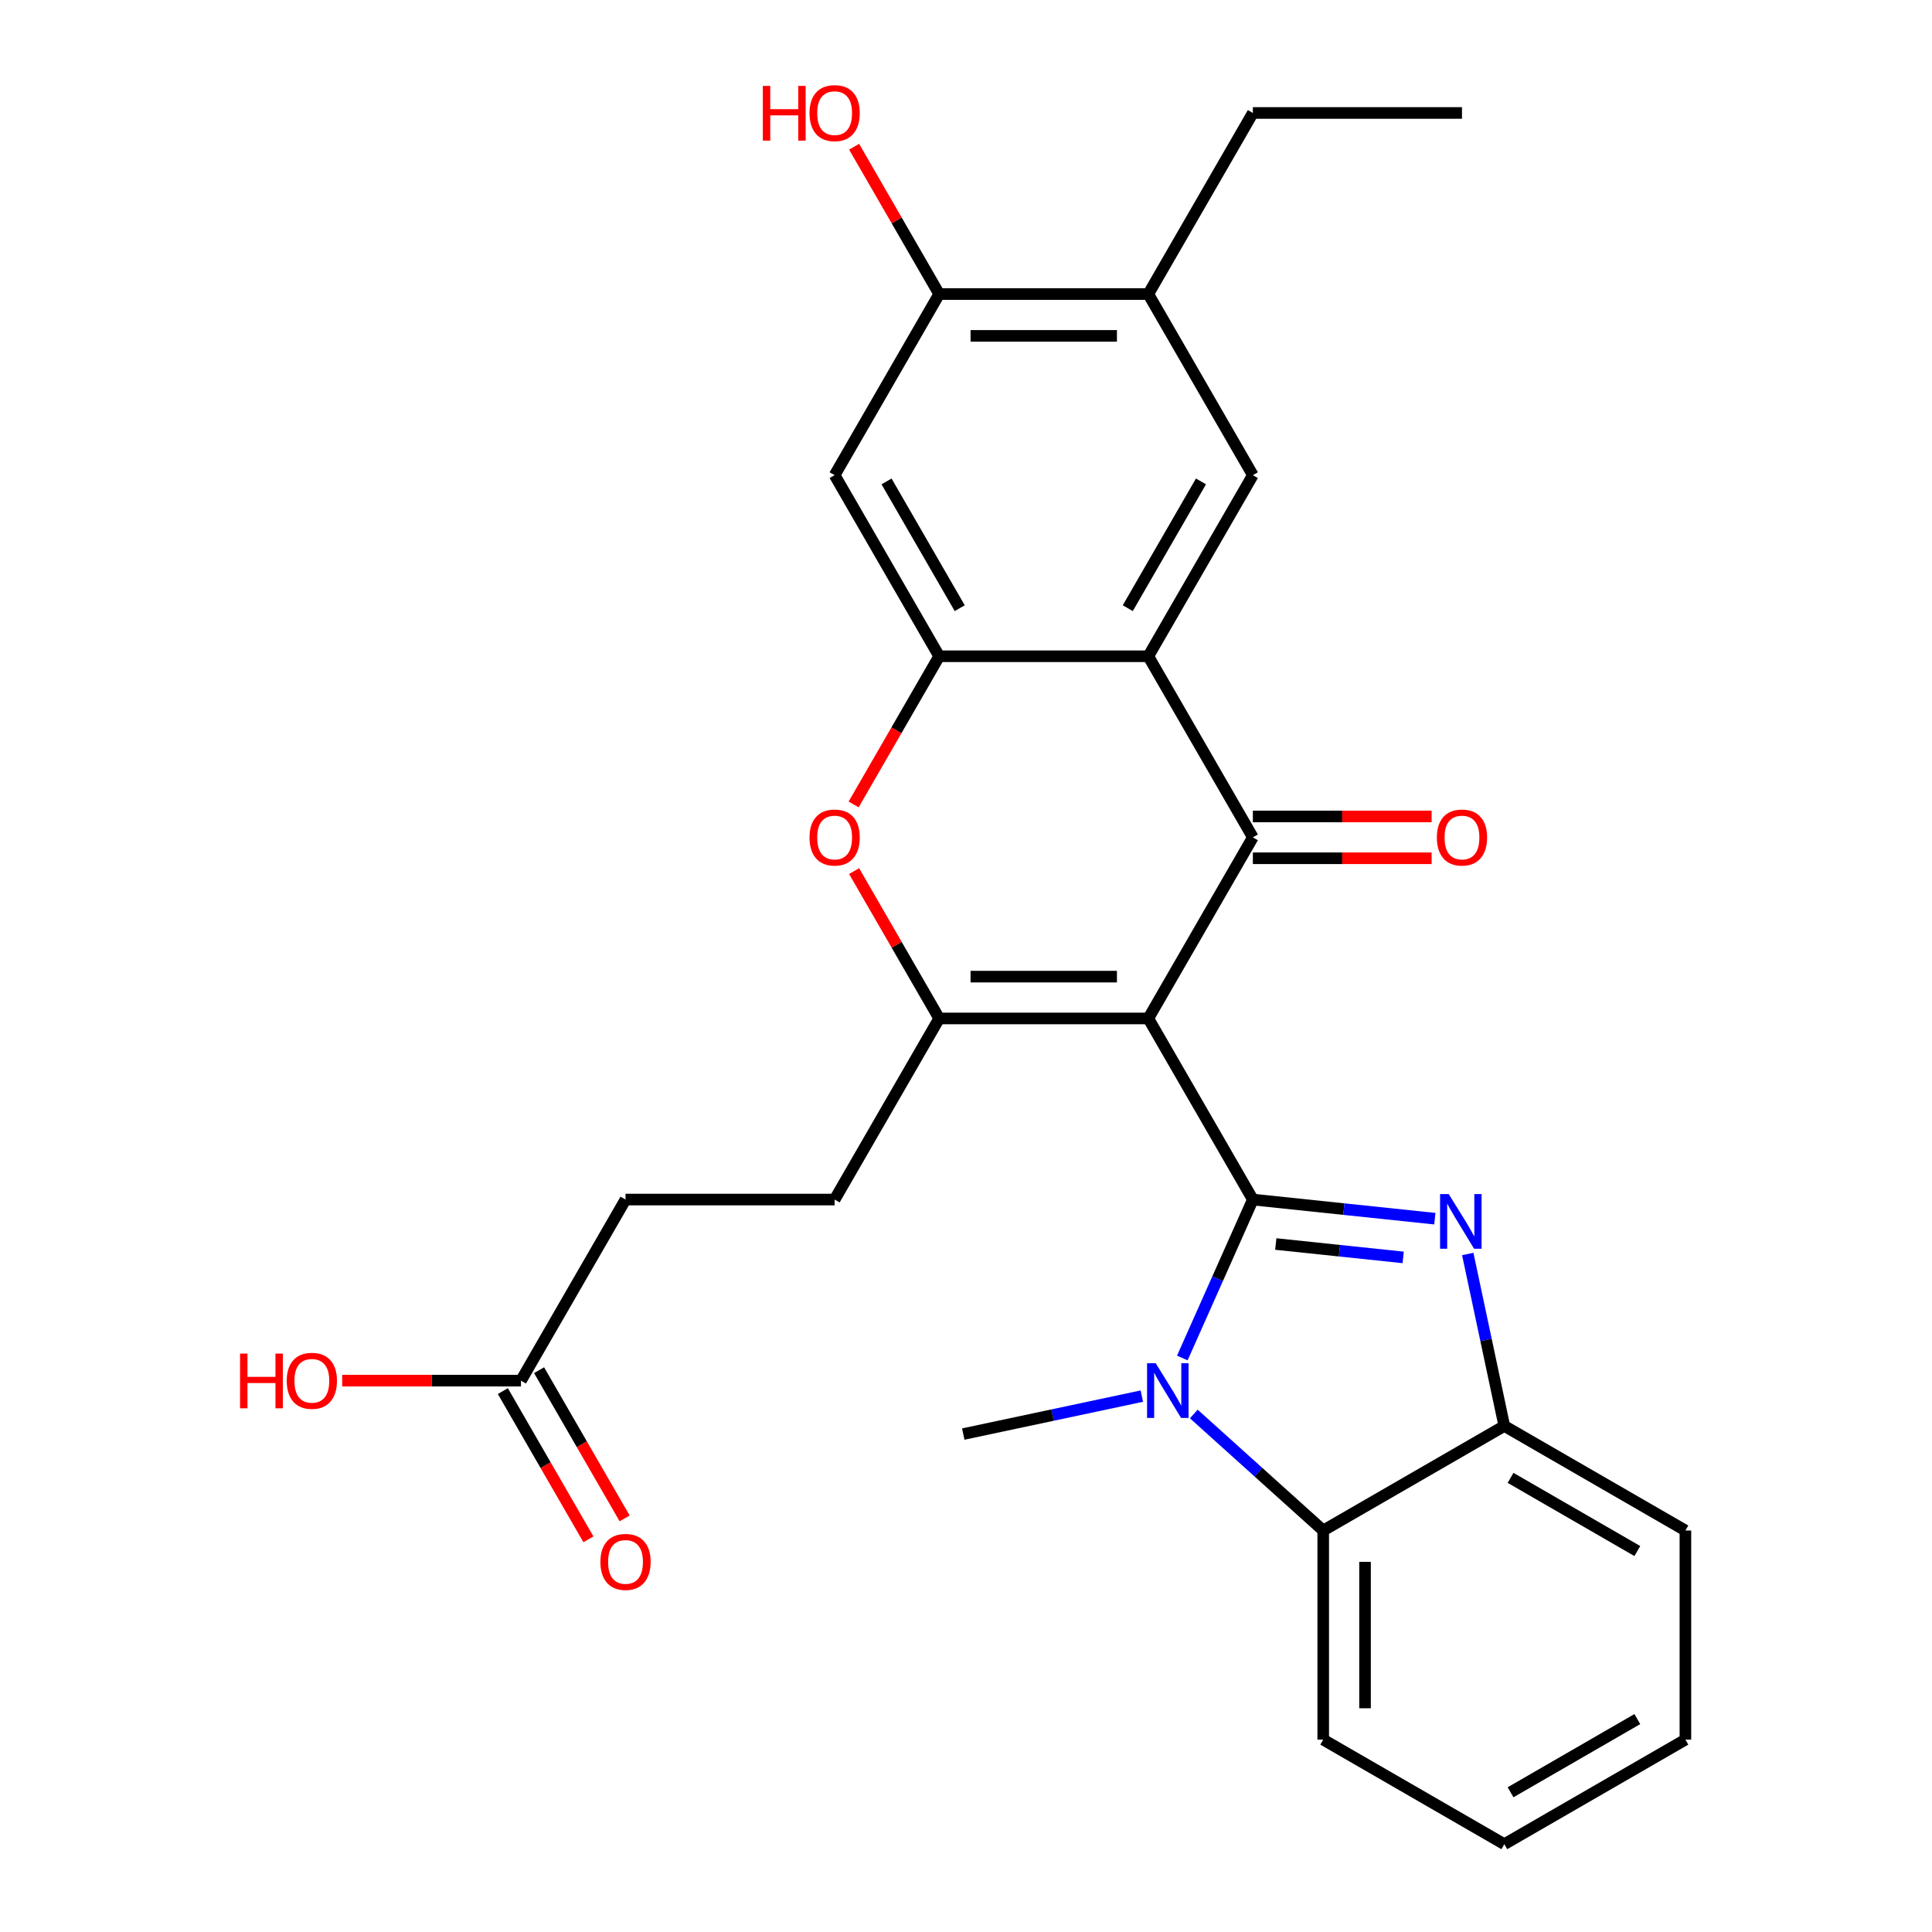 <?xml version='1.0' encoding='iso-8859-1'?>
<svg version='1.1' baseProfile='full'
              xmlns='http://www.w3.org/2000/svg'
                      xmlns:rdkit='http://www.rdkit.org/xml'
                      xmlns:xlink='http://www.w3.org/1999/xlink'
                  xml:space='preserve'
width='1000px' height='1000px' viewBox='0 0 1000 1000'>
<!-- END OF HEADER -->
<rect style='opacity:1.0;fill:#FFFFFF;stroke:none' width='1000' height='1000' x='0' y='0'> </rect>
<path class='bond-0' d='M 648.479,620.886 L 594.36,527.15' style='fill:none;fill-rule:evenodd;stroke:#000000;stroke-width:6px;stroke-linecap:butt;stroke-linejoin:miter;stroke-opacity:1' />
<path class='bond-1' d='M 648.479,620.886 L 695.578,625.836' style='fill:none;fill-rule:evenodd;stroke:#000000;stroke-width:6px;stroke-linecap:butt;stroke-linejoin:miter;stroke-opacity:1' />
<path class='bond-1' d='M 695.578,625.836 L 742.677,630.787' style='fill:none;fill-rule:evenodd;stroke:#0000FF;stroke-width:6px;stroke-linecap:butt;stroke-linejoin:miter;stroke-opacity:1' />
<path class='bond-1' d='M 660.346,643.9 L 693.315,647.365' style='fill:none;fill-rule:evenodd;stroke:#000000;stroke-width:6px;stroke-linecap:butt;stroke-linejoin:miter;stroke-opacity:1' />
<path class='bond-1' d='M 693.315,647.365 L 726.284,650.83' style='fill:none;fill-rule:evenodd;stroke:#0000FF;stroke-width:6px;stroke-linecap:butt;stroke-linejoin:miter;stroke-opacity:1' />
<path class='bond-3' d='M 648.479,620.886 L 630.221,661.893' style='fill:none;fill-rule:evenodd;stroke:#000000;stroke-width:6px;stroke-linecap:butt;stroke-linejoin:miter;stroke-opacity:1' />
<path class='bond-3' d='M 630.221,661.893 L 611.964,702.899' style='fill:none;fill-rule:evenodd;stroke:#0000FF;stroke-width:6px;stroke-linecap:butt;stroke-linejoin:miter;stroke-opacity:1' />
<path class='bond-2' d='M 594.36,527.15 L 648.479,433.414' style='fill:none;fill-rule:evenodd;stroke:#000000;stroke-width:6px;stroke-linecap:butt;stroke-linejoin:miter;stroke-opacity:1' />
<path class='bond-4' d='M 594.36,527.15 L 486.123,527.15' style='fill:none;fill-rule:evenodd;stroke:#000000;stroke-width:6px;stroke-linecap:butt;stroke-linejoin:miter;stroke-opacity:1' />
<path class='bond-4' d='M 578.125,505.503 L 502.359,505.503' style='fill:none;fill-rule:evenodd;stroke:#000000;stroke-width:6px;stroke-linecap:butt;stroke-linejoin:miter;stroke-opacity:1' />
<path class='bond-9' d='M 759.708,649.066 L 769.167,693.569' style='fill:none;fill-rule:evenodd;stroke:#0000FF;stroke-width:6px;stroke-linecap:butt;stroke-linejoin:miter;stroke-opacity:1' />
<path class='bond-9' d='M 769.167,693.569 L 778.627,738.072' style='fill:none;fill-rule:evenodd;stroke:#000000;stroke-width:6px;stroke-linecap:butt;stroke-linejoin:miter;stroke-opacity:1' />
<path class='bond-5' d='M 648.479,433.414 L 594.36,339.678' style='fill:none;fill-rule:evenodd;stroke:#000000;stroke-width:6px;stroke-linecap:butt;stroke-linejoin:miter;stroke-opacity:1' />
<path class='bond-14' d='M 648.479,444.238 L 694.744,444.238' style='fill:none;fill-rule:evenodd;stroke:#000000;stroke-width:6px;stroke-linecap:butt;stroke-linejoin:miter;stroke-opacity:1' />
<path class='bond-14' d='M 694.744,444.238 L 741.01,444.238' style='fill:none;fill-rule:evenodd;stroke:#FF0000;stroke-width:6px;stroke-linecap:butt;stroke-linejoin:miter;stroke-opacity:1' />
<path class='bond-14' d='M 648.479,422.59 L 694.744,422.59' style='fill:none;fill-rule:evenodd;stroke:#000000;stroke-width:6px;stroke-linecap:butt;stroke-linejoin:miter;stroke-opacity:1' />
<path class='bond-14' d='M 694.744,422.59 L 741.01,422.59' style='fill:none;fill-rule:evenodd;stroke:#FF0000;stroke-width:6px;stroke-linecap:butt;stroke-linejoin:miter;stroke-opacity:1' />
<path class='bond-8' d='M 617.901,731.872 L 651.396,762.031' style='fill:none;fill-rule:evenodd;stroke:#0000FF;stroke-width:6px;stroke-linecap:butt;stroke-linejoin:miter;stroke-opacity:1' />
<path class='bond-8' d='M 651.396,762.031 L 684.891,792.19' style='fill:none;fill-rule:evenodd;stroke:#000000;stroke-width:6px;stroke-linecap:butt;stroke-linejoin:miter;stroke-opacity:1' />
<path class='bond-19' d='M 591.009,722.623 L 544.796,732.446' style='fill:none;fill-rule:evenodd;stroke:#0000FF;stroke-width:6px;stroke-linecap:butt;stroke-linejoin:miter;stroke-opacity:1' />
<path class='bond-19' d='M 544.796,732.446 L 498.583,742.269' style='fill:none;fill-rule:evenodd;stroke:#000000;stroke-width:6px;stroke-linecap:butt;stroke-linejoin:miter;stroke-opacity:1' />
<path class='bond-7' d='M 486.123,527.15 L 464.106,489.015' style='fill:none;fill-rule:evenodd;stroke:#000000;stroke-width:6px;stroke-linecap:butt;stroke-linejoin:miter;stroke-opacity:1' />
<path class='bond-7' d='M 464.106,489.015 L 442.089,450.88' style='fill:none;fill-rule:evenodd;stroke:#FF0000;stroke-width:6px;stroke-linecap:butt;stroke-linejoin:miter;stroke-opacity:1' />
<path class='bond-15' d='M 486.123,527.15 L 432.005,620.886' style='fill:none;fill-rule:evenodd;stroke:#000000;stroke-width:6px;stroke-linecap:butt;stroke-linejoin:miter;stroke-opacity:1' />
<path class='bond-10' d='M 594.36,339.678 L 648.479,245.942' style='fill:none;fill-rule:evenodd;stroke:#000000;stroke-width:6px;stroke-linecap:butt;stroke-linejoin:miter;stroke-opacity:1' />
<path class='bond-10' d='M 583.731,314.794 L 621.614,249.179' style='fill:none;fill-rule:evenodd;stroke:#000000;stroke-width:6px;stroke-linecap:butt;stroke-linejoin:miter;stroke-opacity:1' />
<path class='bond-30' d='M 594.36,339.678 L 486.123,339.678' style='fill:none;fill-rule:evenodd;stroke:#000000;stroke-width:6px;stroke-linecap:butt;stroke-linejoin:miter;stroke-opacity:1' />
<path class='bond-6' d='M 486.123,339.678 L 463.979,378.033' style='fill:none;fill-rule:evenodd;stroke:#000000;stroke-width:6px;stroke-linecap:butt;stroke-linejoin:miter;stroke-opacity:1' />
<path class='bond-6' d='M 463.979,378.033 L 441.835,416.388' style='fill:none;fill-rule:evenodd;stroke:#FF0000;stroke-width:6px;stroke-linecap:butt;stroke-linejoin:miter;stroke-opacity:1' />
<path class='bond-11' d='M 486.123,339.678 L 432.005,245.942' style='fill:none;fill-rule:evenodd;stroke:#000000;stroke-width:6px;stroke-linecap:butt;stroke-linejoin:miter;stroke-opacity:1' />
<path class='bond-11' d='M 496.753,314.794 L 458.87,249.179' style='fill:none;fill-rule:evenodd;stroke:#000000;stroke-width:6px;stroke-linecap:butt;stroke-linejoin:miter;stroke-opacity:1' />
<path class='bond-22' d='M 684.891,792.19 L 684.891,900.427' style='fill:none;fill-rule:evenodd;stroke:#000000;stroke-width:6px;stroke-linecap:butt;stroke-linejoin:miter;stroke-opacity:1' />
<path class='bond-22' d='M 706.538,808.426 L 706.538,884.191' style='fill:none;fill-rule:evenodd;stroke:#000000;stroke-width:6px;stroke-linecap:butt;stroke-linejoin:miter;stroke-opacity:1' />
<path class='bond-28' d='M 684.891,792.19 L 778.627,738.072' style='fill:none;fill-rule:evenodd;stroke:#000000;stroke-width:6px;stroke-linecap:butt;stroke-linejoin:miter;stroke-opacity:1' />
<path class='bond-23' d='M 778.627,738.072 L 872.363,792.19' style='fill:none;fill-rule:evenodd;stroke:#000000;stroke-width:6px;stroke-linecap:butt;stroke-linejoin:miter;stroke-opacity:1' />
<path class='bond-23' d='M 781.863,764.936 L 847.478,802.819' style='fill:none;fill-rule:evenodd;stroke:#000000;stroke-width:6px;stroke-linecap:butt;stroke-linejoin:miter;stroke-opacity:1' />
<path class='bond-13' d='M 648.479,245.942 L 594.36,152.206' style='fill:none;fill-rule:evenodd;stroke:#000000;stroke-width:6px;stroke-linecap:butt;stroke-linejoin:miter;stroke-opacity:1' />
<path class='bond-12' d='M 432.005,245.942 L 486.123,152.206' style='fill:none;fill-rule:evenodd;stroke:#000000;stroke-width:6px;stroke-linecap:butt;stroke-linejoin:miter;stroke-opacity:1' />
<path class='bond-20' d='M 486.123,152.206 L 464.106,114.071' style='fill:none;fill-rule:evenodd;stroke:#000000;stroke-width:6px;stroke-linecap:butt;stroke-linejoin:miter;stroke-opacity:1' />
<path class='bond-20' d='M 464.106,114.071 L 442.089,75.936' style='fill:none;fill-rule:evenodd;stroke:#FF0000;stroke-width:6px;stroke-linecap:butt;stroke-linejoin:miter;stroke-opacity:1' />
<path class='bond-31' d='M 486.123,152.206 L 594.36,152.206' style='fill:none;fill-rule:evenodd;stroke:#000000;stroke-width:6px;stroke-linecap:butt;stroke-linejoin:miter;stroke-opacity:1' />
<path class='bond-31' d='M 502.359,173.853 L 578.125,173.853' style='fill:none;fill-rule:evenodd;stroke:#000000;stroke-width:6px;stroke-linecap:butt;stroke-linejoin:miter;stroke-opacity:1' />
<path class='bond-24' d='M 594.36,152.206 L 648.479,58.47' style='fill:none;fill-rule:evenodd;stroke:#000000;stroke-width:6px;stroke-linecap:butt;stroke-linejoin:miter;stroke-opacity:1' />
<path class='bond-18' d='M 432.005,620.886 L 323.768,620.886' style='fill:none;fill-rule:evenodd;stroke:#000000;stroke-width:6px;stroke-linecap:butt;stroke-linejoin:miter;stroke-opacity:1' />
<path class='bond-16' d='M 269.649,714.622 L 323.768,620.886' style='fill:none;fill-rule:evenodd;stroke:#000000;stroke-width:6px;stroke-linecap:butt;stroke-linejoin:miter;stroke-opacity:1' />
<path class='bond-17' d='M 260.276,720.034 L 282.42,758.389' style='fill:none;fill-rule:evenodd;stroke:#000000;stroke-width:6px;stroke-linecap:butt;stroke-linejoin:miter;stroke-opacity:1' />
<path class='bond-17' d='M 282.42,758.389 L 304.564,796.744' style='fill:none;fill-rule:evenodd;stroke:#FF0000;stroke-width:6px;stroke-linecap:butt;stroke-linejoin:miter;stroke-opacity:1' />
<path class='bond-17' d='M 279.023,709.21 L 301.167,747.565' style='fill:none;fill-rule:evenodd;stroke:#000000;stroke-width:6px;stroke-linecap:butt;stroke-linejoin:miter;stroke-opacity:1' />
<path class='bond-17' d='M 301.167,747.565 L 323.312,785.92' style='fill:none;fill-rule:evenodd;stroke:#FF0000;stroke-width:6px;stroke-linecap:butt;stroke-linejoin:miter;stroke-opacity:1' />
<path class='bond-21' d='M 269.649,714.622 L 223.384,714.622' style='fill:none;fill-rule:evenodd;stroke:#000000;stroke-width:6px;stroke-linecap:butt;stroke-linejoin:miter;stroke-opacity:1' />
<path class='bond-21' d='M 223.384,714.622 L 177.118,714.622' style='fill:none;fill-rule:evenodd;stroke:#FF0000;stroke-width:6px;stroke-linecap:butt;stroke-linejoin:miter;stroke-opacity:1' />
<path class='bond-26' d='M 684.891,900.427 L 778.627,954.545' style='fill:none;fill-rule:evenodd;stroke:#000000;stroke-width:6px;stroke-linecap:butt;stroke-linejoin:miter;stroke-opacity:1' />
<path class='bond-27' d='M 872.363,792.19 L 872.363,900.427' style='fill:none;fill-rule:evenodd;stroke:#000000;stroke-width:6px;stroke-linecap:butt;stroke-linejoin:miter;stroke-opacity:1' />
<path class='bond-25' d='M 648.479,58.47 L 756.716,58.47' style='fill:none;fill-rule:evenodd;stroke:#000000;stroke-width:6px;stroke-linecap:butt;stroke-linejoin:miter;stroke-opacity:1' />
<path class='bond-29' d='M 778.627,954.545 L 872.363,900.427' style='fill:none;fill-rule:evenodd;stroke:#000000;stroke-width:6px;stroke-linecap:butt;stroke-linejoin:miter;stroke-opacity:1' />
<path class='bond-29' d='M 781.863,927.68 L 847.478,889.798' style='fill:none;fill-rule:evenodd;stroke:#000000;stroke-width:6px;stroke-linecap:butt;stroke-linejoin:miter;stroke-opacity:1' />
<path  class='atom-2' d='M 749.863 618.04
L 759.143 633.04
Q 760.063 634.52, 761.543 637.2
Q 763.023 639.88, 763.103 640.04
L 763.103 618.04
L 766.863 618.04
L 766.863 646.36
L 762.983 646.36
L 753.023 629.96
Q 751.863 628.04, 750.623 625.84
Q 749.423 623.64, 749.063 622.96
L 749.063 646.36
L 745.383 646.36
L 745.383 618.04
L 749.863 618.04
' fill='#0000FF'/>
<path  class='atom-4' d='M 598.195 705.605
L 607.475 720.605
Q 608.395 722.085, 609.875 724.765
Q 611.355 727.445, 611.435 727.605
L 611.435 705.605
L 615.195 705.605
L 615.195 733.925
L 611.315 733.925
L 601.355 717.525
Q 600.195 715.605, 598.955 713.405
Q 597.755 711.205, 597.395 710.525
L 597.395 733.925
L 593.715 733.925
L 593.715 705.605
L 598.195 705.605
' fill='#0000FF'/>
<path  class='atom-8' d='M 419.005 433.494
Q 419.005 426.694, 422.365 422.894
Q 425.725 419.094, 432.005 419.094
Q 438.285 419.094, 441.645 422.894
Q 445.005 426.694, 445.005 433.494
Q 445.005 440.374, 441.605 444.294
Q 438.205 448.174, 432.005 448.174
Q 425.765 448.174, 422.365 444.294
Q 419.005 440.414, 419.005 433.494
M 432.005 444.974
Q 436.325 444.974, 438.645 442.094
Q 441.005 439.174, 441.005 433.494
Q 441.005 427.934, 438.645 425.134
Q 436.325 422.294, 432.005 422.294
Q 427.685 422.294, 425.325 425.094
Q 423.005 427.894, 423.005 433.494
Q 423.005 439.214, 425.325 442.094
Q 427.685 444.974, 432.005 444.974
' fill='#FF0000'/>
<path  class='atom-15' d='M 743.716 433.494
Q 743.716 426.694, 747.076 422.894
Q 750.436 419.094, 756.716 419.094
Q 762.996 419.094, 766.356 422.894
Q 769.716 426.694, 769.716 433.494
Q 769.716 440.374, 766.316 444.294
Q 762.916 448.174, 756.716 448.174
Q 750.476 448.174, 747.076 444.294
Q 743.716 440.414, 743.716 433.494
M 756.716 444.974
Q 761.036 444.974, 763.356 442.094
Q 765.716 439.174, 765.716 433.494
Q 765.716 427.934, 763.356 425.134
Q 761.036 422.294, 756.716 422.294
Q 752.396 422.294, 750.036 425.094
Q 747.716 427.894, 747.716 433.494
Q 747.716 439.214, 750.036 442.094
Q 752.396 444.974, 756.716 444.974
' fill='#FF0000'/>
<path  class='atom-18' d='M 310.768 808.438
Q 310.768 801.638, 314.128 797.838
Q 317.488 794.038, 323.768 794.038
Q 330.048 794.038, 333.408 797.838
Q 336.768 801.638, 336.768 808.438
Q 336.768 815.318, 333.368 819.238
Q 329.968 823.118, 323.768 823.118
Q 317.528 823.118, 314.128 819.238
Q 310.768 815.358, 310.768 808.438
M 323.768 819.918
Q 328.088 819.918, 330.408 817.038
Q 332.768 814.118, 332.768 808.438
Q 332.768 802.878, 330.408 800.078
Q 328.088 797.238, 323.768 797.238
Q 319.448 797.238, 317.088 800.038
Q 314.768 802.838, 314.768 808.438
Q 314.768 814.158, 317.088 817.038
Q 319.448 819.918, 323.768 819.918
' fill='#FF0000'/>
<path  class='atom-21' d='M 394.845 44.47
L 398.685 44.47
L 398.685 56.51
L 413.165 56.51
L 413.165 44.47
L 417.005 44.47
L 417.005 72.79
L 413.165 72.79
L 413.165 59.71
L 398.685 59.71
L 398.685 72.79
L 394.845 72.79
L 394.845 44.47
' fill='#FF0000'/>
<path  class='atom-21' d='M 419.005 58.55
Q 419.005 51.75, 422.365 47.95
Q 425.725 44.15, 432.005 44.15
Q 438.285 44.15, 441.645 47.95
Q 445.005 51.75, 445.005 58.55
Q 445.005 65.43, 441.605 69.35
Q 438.205 73.23, 432.005 73.23
Q 425.765 73.23, 422.365 69.35
Q 419.005 65.47, 419.005 58.55
M 432.005 70.03
Q 436.325 70.03, 438.645 67.15
Q 441.005 64.23, 441.005 58.55
Q 441.005 52.99, 438.645 50.19
Q 436.325 47.35, 432.005 47.35
Q 427.685 47.35, 425.325 50.15
Q 423.005 52.95, 423.005 58.55
Q 423.005 64.27, 425.325 67.15
Q 427.685 70.03, 432.005 70.03
' fill='#FF0000'/>
<path  class='atom-22' d='M 124.252 700.622
L 128.092 700.622
L 128.092 712.662
L 142.572 712.662
L 142.572 700.622
L 146.412 700.622
L 146.412 728.942
L 142.572 728.942
L 142.572 715.862
L 128.092 715.862
L 128.092 728.942
L 124.252 728.942
L 124.252 700.622
' fill='#FF0000'/>
<path  class='atom-22' d='M 148.412 714.702
Q 148.412 707.902, 151.772 704.102
Q 155.132 700.302, 161.412 700.302
Q 167.692 700.302, 171.052 704.102
Q 174.412 707.902, 174.412 714.702
Q 174.412 721.582, 171.012 725.502
Q 167.612 729.382, 161.412 729.382
Q 155.172 729.382, 151.772 725.502
Q 148.412 721.622, 148.412 714.702
M 161.412 726.182
Q 165.732 726.182, 168.052 723.302
Q 170.412 720.382, 170.412 714.702
Q 170.412 709.142, 168.052 706.342
Q 165.732 703.502, 161.412 703.502
Q 157.092 703.502, 154.732 706.302
Q 152.412 709.102, 152.412 714.702
Q 152.412 720.422, 154.732 723.302
Q 157.092 726.182, 161.412 726.182
' fill='#FF0000'/>
</svg>
